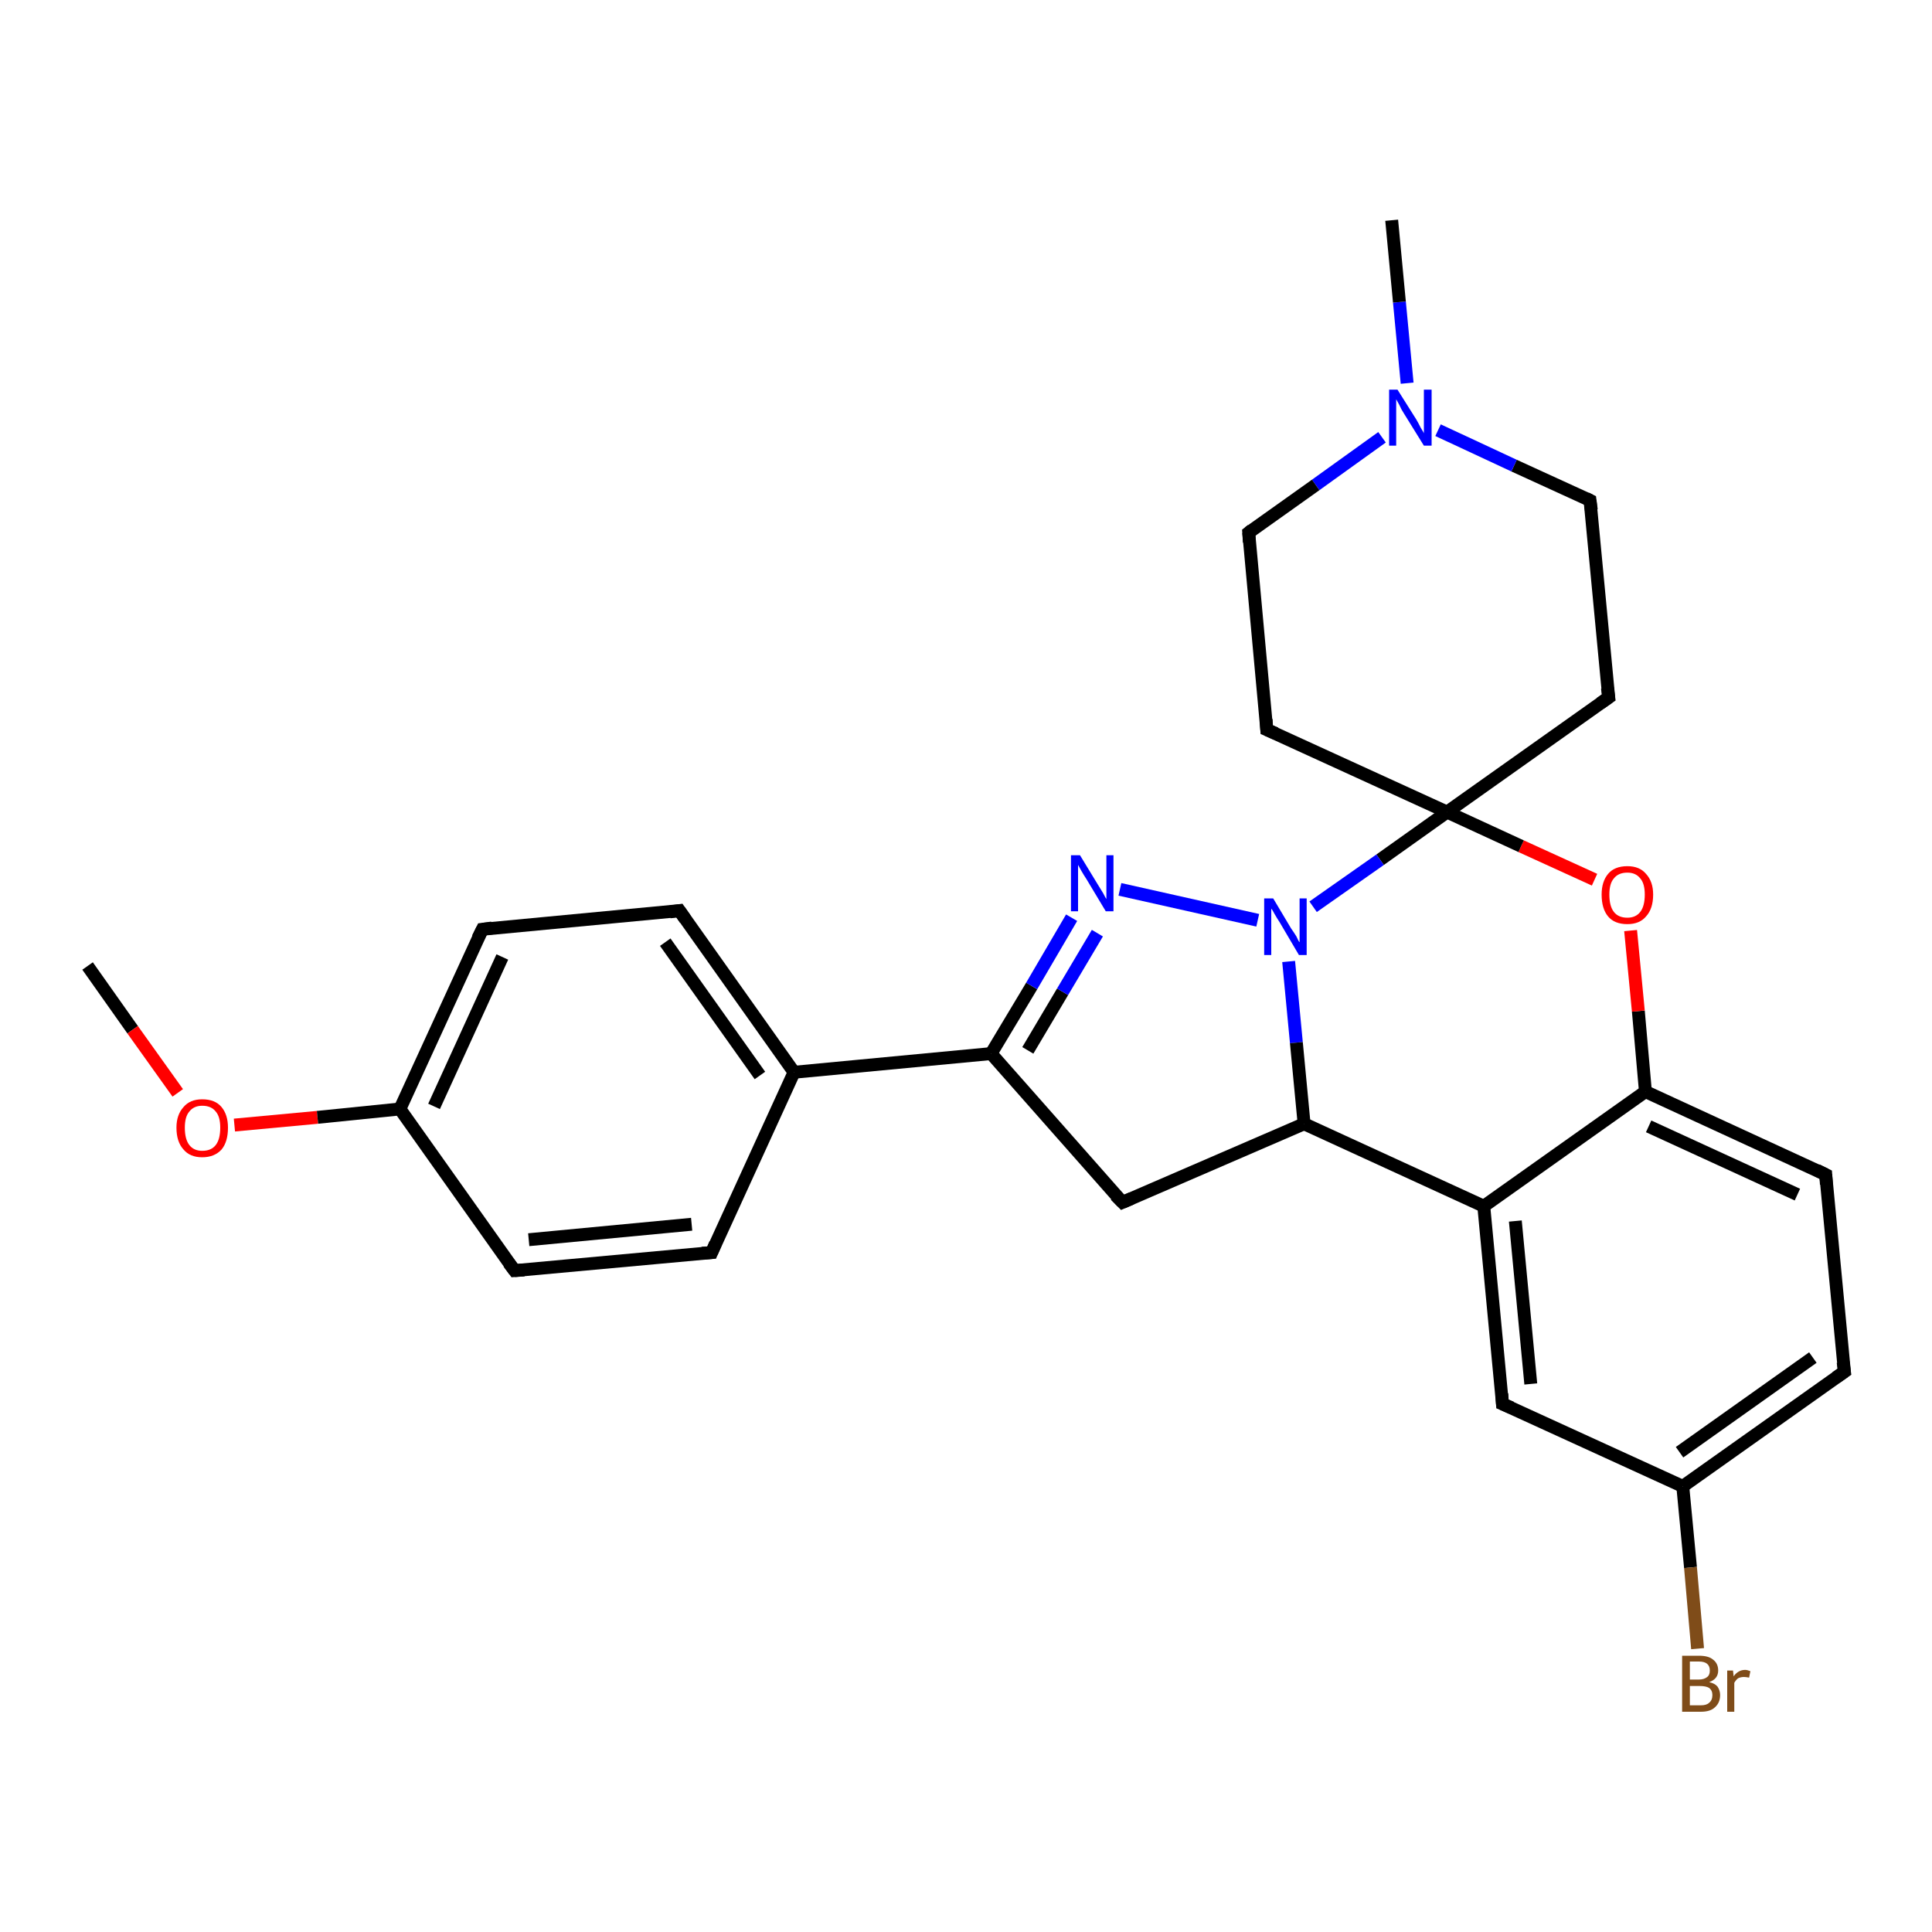 <?xml version='1.0' encoding='iso-8859-1'?>
<svg version='1.1' baseProfile='full'
              xmlns='http://www.w3.org/2000/svg'
                      xmlns:rdkit='http://www.rdkit.org/xml'
                      xmlns:xlink='http://www.w3.org/1999/xlink'
                  xml:space='preserve'
width='300px' height='300px' viewBox='0 0 300 300'>
<!-- END OF HEADER -->
<rect style='opacity:1.0;fill:#FFFFFF;stroke:none' width='300.0' height='300.0' x='0.0' y='0.0'> </rect>
<path class='bond-0 atom-0 atom-1' d='M 13.6,150.0 L 20.6,159.9' style='fill:none;fill-rule:evenodd;stroke:#000000;stroke-width:2.0px;stroke-linecap:butt;stroke-linejoin:miter;stroke-opacity:1' />
<path class='bond-0 atom-0 atom-1' d='M 20.6,159.9 L 27.6,169.7' style='fill:none;fill-rule:evenodd;stroke:#FF0000;stroke-width:2.0px;stroke-linecap:butt;stroke-linejoin:miter;stroke-opacity:1' />
<path class='bond-1 atom-1 atom-2' d='M 36.4,174.7 L 49.3,173.5' style='fill:none;fill-rule:evenodd;stroke:#FF0000;stroke-width:2.0px;stroke-linecap:butt;stroke-linejoin:miter;stroke-opacity:1' />
<path class='bond-1 atom-1 atom-2' d='M 49.3,173.5 L 62.1,172.2' style='fill:none;fill-rule:evenodd;stroke:#000000;stroke-width:2.0px;stroke-linecap:butt;stroke-linejoin:miter;stroke-opacity:1' />
<path class='bond-2 atom-2 atom-3' d='M 62.1,172.2 L 74.9,144.3' style='fill:none;fill-rule:evenodd;stroke:#000000;stroke-width:2.0px;stroke-linecap:butt;stroke-linejoin:miter;stroke-opacity:1' />
<path class='bond-2 atom-2 atom-3' d='M 67.4,171.8 L 78.0,148.6' style='fill:none;fill-rule:evenodd;stroke:#000000;stroke-width:2.0px;stroke-linecap:butt;stroke-linejoin:miter;stroke-opacity:1' />
<path class='bond-3 atom-3 atom-4' d='M 74.9,144.3 L 105.5,141.4' style='fill:none;fill-rule:evenodd;stroke:#000000;stroke-width:2.0px;stroke-linecap:butt;stroke-linejoin:miter;stroke-opacity:1' />
<path class='bond-4 atom-4 atom-5' d='M 105.5,141.4 L 123.3,166.5' style='fill:none;fill-rule:evenodd;stroke:#000000;stroke-width:2.0px;stroke-linecap:butt;stroke-linejoin:miter;stroke-opacity:1' />
<path class='bond-4 atom-4 atom-5' d='M 103.3,146.3 L 118.0,167.0' style='fill:none;fill-rule:evenodd;stroke:#000000;stroke-width:2.0px;stroke-linecap:butt;stroke-linejoin:miter;stroke-opacity:1' />
<path class='bond-5 atom-5 atom-6' d='M 123.3,166.5 L 110.5,194.5' style='fill:none;fill-rule:evenodd;stroke:#000000;stroke-width:2.0px;stroke-linecap:butt;stroke-linejoin:miter;stroke-opacity:1' />
<path class='bond-6 atom-6 atom-7' d='M 110.5,194.5 L 79.9,197.3' style='fill:none;fill-rule:evenodd;stroke:#000000;stroke-width:2.0px;stroke-linecap:butt;stroke-linejoin:miter;stroke-opacity:1' />
<path class='bond-6 atom-6 atom-7' d='M 107.4,190.1 L 82.1,192.5' style='fill:none;fill-rule:evenodd;stroke:#000000;stroke-width:2.0px;stroke-linecap:butt;stroke-linejoin:miter;stroke-opacity:1' />
<path class='bond-7 atom-5 atom-8' d='M 123.3,166.5 L 153.9,163.6' style='fill:none;fill-rule:evenodd;stroke:#000000;stroke-width:2.0px;stroke-linecap:butt;stroke-linejoin:miter;stroke-opacity:1' />
<path class='bond-8 atom-8 atom-9' d='M 153.9,163.6 L 160.2,153.1' style='fill:none;fill-rule:evenodd;stroke:#000000;stroke-width:2.0px;stroke-linecap:butt;stroke-linejoin:miter;stroke-opacity:1' />
<path class='bond-8 atom-8 atom-9' d='M 160.2,153.1 L 166.4,142.5' style='fill:none;fill-rule:evenodd;stroke:#0000FF;stroke-width:2.0px;stroke-linecap:butt;stroke-linejoin:miter;stroke-opacity:1' />
<path class='bond-8 atom-8 atom-9' d='M 159.6,163.1 L 165.0,154.0' style='fill:none;fill-rule:evenodd;stroke:#000000;stroke-width:2.0px;stroke-linecap:butt;stroke-linejoin:miter;stroke-opacity:1' />
<path class='bond-8 atom-8 atom-9' d='M 165.0,154.0 L 170.4,144.9' style='fill:none;fill-rule:evenodd;stroke:#0000FF;stroke-width:2.0px;stroke-linecap:butt;stroke-linejoin:miter;stroke-opacity:1' />
<path class='bond-9 atom-9 atom-10' d='M 173.9,138.1 L 195.3,142.9' style='fill:none;fill-rule:evenodd;stroke:#0000FF;stroke-width:2.0px;stroke-linecap:butt;stroke-linejoin:miter;stroke-opacity:1' />
<path class='bond-10 atom-10 atom-11' d='M 200.1,149.3 L 201.3,161.9' style='fill:none;fill-rule:evenodd;stroke:#0000FF;stroke-width:2.0px;stroke-linecap:butt;stroke-linejoin:miter;stroke-opacity:1' />
<path class='bond-10 atom-10 atom-11' d='M 201.3,161.9 L 202.5,174.5' style='fill:none;fill-rule:evenodd;stroke:#000000;stroke-width:2.0px;stroke-linecap:butt;stroke-linejoin:miter;stroke-opacity:1' />
<path class='bond-11 atom-11 atom-12' d='M 202.5,174.5 L 174.3,186.7' style='fill:none;fill-rule:evenodd;stroke:#000000;stroke-width:2.0px;stroke-linecap:butt;stroke-linejoin:miter;stroke-opacity:1' />
<path class='bond-12 atom-11 atom-13' d='M 202.5,174.5 L 230.4,187.3' style='fill:none;fill-rule:evenodd;stroke:#000000;stroke-width:2.0px;stroke-linecap:butt;stroke-linejoin:miter;stroke-opacity:1' />
<path class='bond-13 atom-13 atom-14' d='M 230.4,187.3 L 233.3,218.0' style='fill:none;fill-rule:evenodd;stroke:#000000;stroke-width:2.0px;stroke-linecap:butt;stroke-linejoin:miter;stroke-opacity:1' />
<path class='bond-13 atom-13 atom-14' d='M 235.3,189.6 L 237.7,214.9' style='fill:none;fill-rule:evenodd;stroke:#000000;stroke-width:2.0px;stroke-linecap:butt;stroke-linejoin:miter;stroke-opacity:1' />
<path class='bond-14 atom-14 atom-15' d='M 233.3,218.0 L 261.3,230.8' style='fill:none;fill-rule:evenodd;stroke:#000000;stroke-width:2.0px;stroke-linecap:butt;stroke-linejoin:miter;stroke-opacity:1' />
<path class='bond-15 atom-15 atom-16' d='M 261.3,230.8 L 262.5,243.4' style='fill:none;fill-rule:evenodd;stroke:#000000;stroke-width:2.0px;stroke-linecap:butt;stroke-linejoin:miter;stroke-opacity:1' />
<path class='bond-15 atom-15 atom-16' d='M 262.5,243.4 L 263.6,256.0' style='fill:none;fill-rule:evenodd;stroke:#7F4C19;stroke-width:2.0px;stroke-linecap:butt;stroke-linejoin:miter;stroke-opacity:1' />
<path class='bond-16 atom-15 atom-17' d='M 261.3,230.8 L 286.4,213.0' style='fill:none;fill-rule:evenodd;stroke:#000000;stroke-width:2.0px;stroke-linecap:butt;stroke-linejoin:miter;stroke-opacity:1' />
<path class='bond-16 atom-15 atom-17' d='M 260.8,225.5 L 281.5,210.8' style='fill:none;fill-rule:evenodd;stroke:#000000;stroke-width:2.0px;stroke-linecap:butt;stroke-linejoin:miter;stroke-opacity:1' />
<path class='bond-17 atom-17 atom-18' d='M 286.4,213.0 L 283.5,182.4' style='fill:none;fill-rule:evenodd;stroke:#000000;stroke-width:2.0px;stroke-linecap:butt;stroke-linejoin:miter;stroke-opacity:1' />
<path class='bond-18 atom-18 atom-19' d='M 283.5,182.4 L 255.5,169.5' style='fill:none;fill-rule:evenodd;stroke:#000000;stroke-width:2.0px;stroke-linecap:butt;stroke-linejoin:miter;stroke-opacity:1' />
<path class='bond-18 atom-18 atom-19' d='M 279.1,185.5 L 256.0,174.9' style='fill:none;fill-rule:evenodd;stroke:#000000;stroke-width:2.0px;stroke-linecap:butt;stroke-linejoin:miter;stroke-opacity:1' />
<path class='bond-19 atom-19 atom-20' d='M 255.5,169.5 L 254.4,157.0' style='fill:none;fill-rule:evenodd;stroke:#000000;stroke-width:2.0px;stroke-linecap:butt;stroke-linejoin:miter;stroke-opacity:1' />
<path class='bond-19 atom-19 atom-20' d='M 254.4,157.0 L 253.2,144.5' style='fill:none;fill-rule:evenodd;stroke:#FF0000;stroke-width:2.0px;stroke-linecap:butt;stroke-linejoin:miter;stroke-opacity:1' />
<path class='bond-20 atom-20 atom-21' d='M 247.6,136.6 L 236.2,131.4' style='fill:none;fill-rule:evenodd;stroke:#FF0000;stroke-width:2.0px;stroke-linecap:butt;stroke-linejoin:miter;stroke-opacity:1' />
<path class='bond-20 atom-20 atom-21' d='M 236.2,131.4 L 224.7,126.1' style='fill:none;fill-rule:evenodd;stroke:#000000;stroke-width:2.0px;stroke-linecap:butt;stroke-linejoin:miter;stroke-opacity:1' />
<path class='bond-21 atom-21 atom-22' d='M 224.7,126.1 L 249.8,108.3' style='fill:none;fill-rule:evenodd;stroke:#000000;stroke-width:2.0px;stroke-linecap:butt;stroke-linejoin:miter;stroke-opacity:1' />
<path class='bond-22 atom-22 atom-23' d='M 249.8,108.3 L 246.9,77.7' style='fill:none;fill-rule:evenodd;stroke:#000000;stroke-width:2.0px;stroke-linecap:butt;stroke-linejoin:miter;stroke-opacity:1' />
<path class='bond-23 atom-23 atom-24' d='M 246.9,77.7 L 235.1,72.3' style='fill:none;fill-rule:evenodd;stroke:#000000;stroke-width:2.0px;stroke-linecap:butt;stroke-linejoin:miter;stroke-opacity:1' />
<path class='bond-23 atom-23 atom-24' d='M 235.1,72.3 L 223.3,66.8' style='fill:none;fill-rule:evenodd;stroke:#0000FF;stroke-width:2.0px;stroke-linecap:butt;stroke-linejoin:miter;stroke-opacity:1' />
<path class='bond-24 atom-24 atom-25' d='M 218.5,59.5 L 217.3,46.9' style='fill:none;fill-rule:evenodd;stroke:#0000FF;stroke-width:2.0px;stroke-linecap:butt;stroke-linejoin:miter;stroke-opacity:1' />
<path class='bond-24 atom-24 atom-25' d='M 217.3,46.9 L 216.1,34.2' style='fill:none;fill-rule:evenodd;stroke:#000000;stroke-width:2.0px;stroke-linecap:butt;stroke-linejoin:miter;stroke-opacity:1' />
<path class='bond-25 atom-24 atom-26' d='M 214.6,67.9 L 204.3,75.3' style='fill:none;fill-rule:evenodd;stroke:#0000FF;stroke-width:2.0px;stroke-linecap:butt;stroke-linejoin:miter;stroke-opacity:1' />
<path class='bond-25 atom-24 atom-26' d='M 204.3,75.3 L 193.9,82.7' style='fill:none;fill-rule:evenodd;stroke:#000000;stroke-width:2.0px;stroke-linecap:butt;stroke-linejoin:miter;stroke-opacity:1' />
<path class='bond-26 atom-26 atom-27' d='M 193.9,82.7 L 196.7,113.3' style='fill:none;fill-rule:evenodd;stroke:#000000;stroke-width:2.0px;stroke-linecap:butt;stroke-linejoin:miter;stroke-opacity:1' />
<path class='bond-27 atom-7 atom-2' d='M 79.9,197.3 L 62.1,172.2' style='fill:none;fill-rule:evenodd;stroke:#000000;stroke-width:2.0px;stroke-linecap:butt;stroke-linejoin:miter;stroke-opacity:1' />
<path class='bond-28 atom-12 atom-8' d='M 174.3,186.7 L 153.9,163.6' style='fill:none;fill-rule:evenodd;stroke:#000000;stroke-width:2.0px;stroke-linecap:butt;stroke-linejoin:miter;stroke-opacity:1' />
<path class='bond-29 atom-19 atom-13' d='M 255.5,169.5 L 230.4,187.3' style='fill:none;fill-rule:evenodd;stroke:#000000;stroke-width:2.0px;stroke-linecap:butt;stroke-linejoin:miter;stroke-opacity:1' />
<path class='bond-30 atom-27 atom-21' d='M 196.7,113.3 L 224.7,126.1' style='fill:none;fill-rule:evenodd;stroke:#000000;stroke-width:2.0px;stroke-linecap:butt;stroke-linejoin:miter;stroke-opacity:1' />
<path class='bond-31 atom-21 atom-10' d='M 224.7,126.1 L 214.3,133.5' style='fill:none;fill-rule:evenodd;stroke:#000000;stroke-width:2.0px;stroke-linecap:butt;stroke-linejoin:miter;stroke-opacity:1' />
<path class='bond-31 atom-21 atom-10' d='M 214.3,133.5 L 203.9,140.8' style='fill:none;fill-rule:evenodd;stroke:#0000FF;stroke-width:2.0px;stroke-linecap:butt;stroke-linejoin:miter;stroke-opacity:1' />
<path d='M 74.2,145.7 L 74.9,144.3 L 76.4,144.1' style='fill:none;stroke:#000000;stroke-width:2.0px;stroke-linecap:butt;stroke-linejoin:miter;stroke-opacity:1;' />
<path d='M 104.0,141.6 L 105.5,141.4 L 106.4,142.7' style='fill:none;stroke:#000000;stroke-width:2.0px;stroke-linecap:butt;stroke-linejoin:miter;stroke-opacity:1;' />
<path d='M 111.1,193.1 L 110.5,194.5 L 109.0,194.6' style='fill:none;stroke:#000000;stroke-width:2.0px;stroke-linecap:butt;stroke-linejoin:miter;stroke-opacity:1;' />
<path d='M 81.4,197.2 L 79.9,197.3 L 79.0,196.1' style='fill:none;stroke:#000000;stroke-width:2.0px;stroke-linecap:butt;stroke-linejoin:miter;stroke-opacity:1;' />
<path d='M 175.7,186.1 L 174.3,186.7 L 173.2,185.6' style='fill:none;stroke:#000000;stroke-width:2.0px;stroke-linecap:butt;stroke-linejoin:miter;stroke-opacity:1;' />
<path d='M 233.2,216.4 L 233.3,218.0 L 234.7,218.6' style='fill:none;stroke:#000000;stroke-width:2.0px;stroke-linecap:butt;stroke-linejoin:miter;stroke-opacity:1;' />
<path d='M 285.1,213.9 L 286.4,213.0 L 286.2,211.5' style='fill:none;stroke:#000000;stroke-width:2.0px;stroke-linecap:butt;stroke-linejoin:miter;stroke-opacity:1;' />
<path d='M 283.6,183.9 L 283.5,182.4 L 282.1,181.7' style='fill:none;stroke:#000000;stroke-width:2.0px;stroke-linecap:butt;stroke-linejoin:miter;stroke-opacity:1;' />
<path d='M 248.5,109.2 L 249.8,108.3 L 249.6,106.8' style='fill:none;stroke:#000000;stroke-width:2.0px;stroke-linecap:butt;stroke-linejoin:miter;stroke-opacity:1;' />
<path d='M 247.1,79.2 L 246.9,77.7 L 246.3,77.4' style='fill:none;stroke:#000000;stroke-width:2.0px;stroke-linecap:butt;stroke-linejoin:miter;stroke-opacity:1;' />
<path d='M 194.4,82.3 L 193.9,82.7 L 194.0,84.2' style='fill:none;stroke:#000000;stroke-width:2.0px;stroke-linecap:butt;stroke-linejoin:miter;stroke-opacity:1;' />
<path d='M 196.6,111.7 L 196.7,113.3 L 198.1,113.9' style='fill:none;stroke:#000000;stroke-width:2.0px;stroke-linecap:butt;stroke-linejoin:miter;stroke-opacity:1;' />
<path class='atom-1' d='M 27.4 175.1
Q 27.4 173.1, 28.5 171.9
Q 29.5 170.7, 31.4 170.7
Q 33.4 170.7, 34.4 171.9
Q 35.4 173.1, 35.4 175.1
Q 35.4 177.3, 34.4 178.5
Q 33.3 179.7, 31.4 179.7
Q 29.5 179.7, 28.5 178.5
Q 27.4 177.3, 27.4 175.1
M 31.4 178.7
Q 32.8 178.7, 33.5 177.8
Q 34.2 176.9, 34.2 175.1
Q 34.2 173.4, 33.5 172.6
Q 32.8 171.7, 31.4 171.7
Q 30.1 171.7, 29.4 172.6
Q 28.7 173.4, 28.7 175.1
Q 28.7 176.9, 29.4 177.8
Q 30.1 178.7, 31.4 178.7
' fill='#FF0000'/>
<path class='atom-9' d='M 167.7 132.8
L 170.5 137.4
Q 170.8 137.9, 171.3 138.7
Q 171.7 139.5, 171.8 139.6
L 171.8 132.8
L 172.9 132.8
L 172.9 141.5
L 171.7 141.5
L 168.7 136.5
Q 168.3 135.9, 167.9 135.2
Q 167.5 134.5, 167.4 134.3
L 167.4 141.5
L 166.3 141.5
L 166.3 132.8
L 167.7 132.8
' fill='#0000FF'/>
<path class='atom-10' d='M 197.7 139.5
L 200.5 144.2
Q 200.8 144.6, 201.3 145.4
Q 201.7 146.3, 201.8 146.3
L 201.8 139.5
L 202.9 139.5
L 202.9 148.3
L 201.7 148.3
L 198.7 143.2
Q 198.3 142.6, 197.9 141.9
Q 197.6 141.3, 197.4 141.1
L 197.4 148.3
L 196.3 148.3
L 196.3 139.5
L 197.7 139.5
' fill='#0000FF'/>
<path class='atom-16' d='M 265.4 261.2
Q 266.3 261.4, 266.7 261.9
Q 267.1 262.5, 267.1 263.2
Q 267.1 264.4, 266.3 265.1
Q 265.6 265.8, 264.1 265.8
L 261.2 265.8
L 261.2 257.1
L 263.8 257.1
Q 265.3 257.1, 266.0 257.7
Q 266.8 258.3, 266.8 259.4
Q 266.8 260.7, 265.4 261.2
M 262.4 258.0
L 262.4 260.8
L 263.8 260.8
Q 264.6 260.8, 265.1 260.4
Q 265.5 260.1, 265.5 259.4
Q 265.5 258.0, 263.8 258.0
L 262.4 258.0
M 264.1 264.8
Q 265.0 264.8, 265.4 264.4
Q 265.9 264.0, 265.9 263.2
Q 265.9 262.5, 265.4 262.1
Q 264.9 261.8, 263.9 261.8
L 262.4 261.8
L 262.4 264.8
L 264.1 264.8
' fill='#7F4C19'/>
<path class='atom-16' d='M 269.1 259.4
L 269.2 260.3
Q 269.9 259.3, 271.0 259.3
Q 271.3 259.3, 271.8 259.5
L 271.6 260.5
Q 271.1 260.4, 270.8 260.4
Q 270.3 260.4, 269.9 260.6
Q 269.6 260.8, 269.3 261.3
L 269.3 265.8
L 268.2 265.8
L 268.2 259.4
L 269.1 259.4
' fill='#7F4C19'/>
<path class='atom-20' d='M 248.7 138.9
Q 248.7 136.9, 249.7 135.7
Q 250.7 134.5, 252.7 134.5
Q 254.6 134.5, 255.6 135.7
Q 256.7 136.9, 256.7 138.9
Q 256.7 141.1, 255.6 142.3
Q 254.6 143.5, 252.7 143.5
Q 250.7 143.5, 249.7 142.3
Q 248.7 141.1, 248.7 138.9
M 252.7 142.5
Q 254.0 142.5, 254.7 141.6
Q 255.4 140.7, 255.4 138.9
Q 255.4 137.2, 254.7 136.4
Q 254.0 135.5, 252.7 135.5
Q 251.3 135.5, 250.6 136.4
Q 249.9 137.2, 249.9 138.9
Q 249.9 140.7, 250.6 141.6
Q 251.3 142.5, 252.7 142.5
' fill='#FF0000'/>
<path class='atom-24' d='M 217.0 60.5
L 219.9 65.1
Q 220.2 65.6, 220.6 66.4
Q 221.1 67.2, 221.1 67.3
L 221.1 60.5
L 222.3 60.5
L 222.3 69.2
L 221.1 69.2
L 218.0 64.2
Q 217.6 63.6, 217.3 62.9
Q 216.9 62.2, 216.8 62.0
L 216.8 69.2
L 215.7 69.2
L 215.7 60.5
L 217.0 60.5
' fill='#0000FF'/>
</svg>
